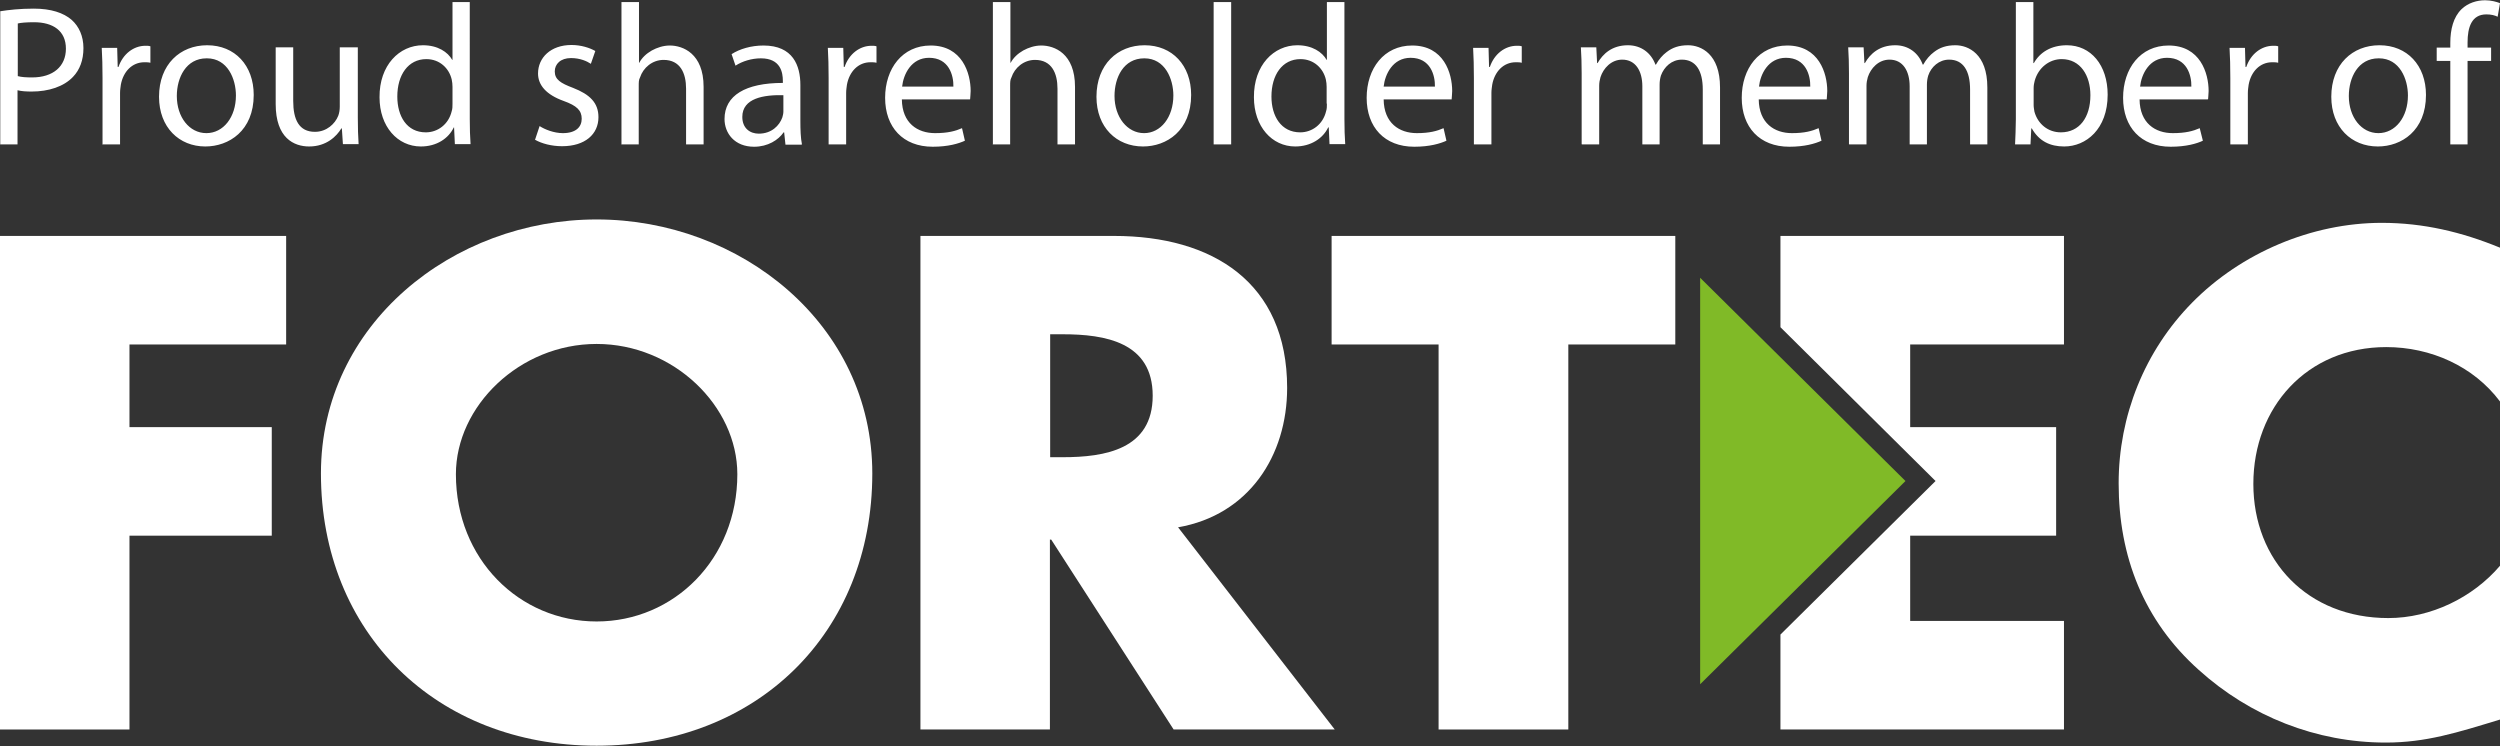 <svg xmlns="http://www.w3.org/2000/svg" id="Layer_2" viewBox="0 0 95.58 28.52"><rect x="0" y="0" width="95.58" height="28.52" fill="#333333" stroke="none"/><defs><style>.cls-1{fill:#80ba27;}.cls-2{fill:#fff;}</style></defs><g id="Layer_1-2"><polygon class="cls-2" points="73.03 13.17 73.03 16.33 78.61 16.33 78.61 20.48 73.03 20.48 73.03 23.74 78.91 23.74 78.91 27.89 68.07 27.89 68.07 24.26 74 18.39 68.07 12.51 68.07 9.02 78.91 9.02 78.91 13.17 73.03 13.17"></polygon><polygon class="cls-1" points="65 10.62 65 26.16 72.85 18.39 65 10.62"></polygon><polygon class="cls-2" points="0 9.02 0 27.89 4.95 27.89 4.95 20.48 10.39 20.48 10.39 16.33 4.95 16.33 4.95 13.17 10.94 13.17 10.94 9.02 0 9.02"></polygon><path class="cls-2" d="M33.35,18.1c0,6.11-4.42,10.41-10.54,10.41s-10.54-4.31-10.54-10.41c0-5.71,5.05-9.71,10.54-9.71s10.54,4,10.54,9.71M17.43,18.13c0,3.25,2.43,5.63,5.38,5.63s5.38-2.38,5.38-5.63c0-2.6-2.43-4.98-5.38-4.98s-5.38,2.38-5.38,4.98"></path><path class="cls-2" d="M51.04,27.89h-6.17l-4.68-7.26h-.05v7.26h-4.95V9.02h7.4c3.77,0,6.62,1.78,6.62,5.81,0,2.6-1.47,4.86-4.17,5.33l5.99,7.73ZM40.15,17.48h.48c1.62,0,3.44-.3,3.44-2.35s-1.82-2.35-3.44-2.35h-.48v4.71Z"></path><polygon class="cls-2" points="59.96 27.89 55 27.89 55 13.17 50.91 13.17 50.91 9.02 64.05 9.02 64.05 13.17 59.96 13.17 59.96 27.89"></polygon><path class="cls-2" d="M95.58,15.35c-1.01-1.35-2.65-2.08-4.35-2.08-3.03,0-5.08,2.3-5.08,5.23s2.07,5.13,5.16,5.13c1.62,0,3.23-.78,4.27-2v5.88c-1.64.5-2.83.88-4.37.88-2.65,0-5.18-1-7.15-2.78-2.1-1.88-3.06-4.33-3.06-7.13,0-2.58.99-5.06,2.81-6.91,1.87-1.9,4.57-3.05,7.25-3.05,1.59,0,3.06.35,4.52.95v5.88Z"></path><path class="cls-2" d="M0,5.52h.67v-2.07c.15.04.34.05.54.05.65,0,1.23-.19,1.58-.56.26-.27.4-.64.4-1.1s-.17-.83-.45-1.08c-.31-.27-.79-.43-1.45-.43-.54,0-.96.05-1.28.1v5.1ZM.67.9c.11-.03.34-.05.63-.05.73,0,1.22.33,1.22,1.01s-.49,1.1-1.29,1.1c-.22,0-.41-.01-.55-.05V.9ZM3.93,5.52h.66v-1.97c0-.12.02-.22.03-.31.09-.5.43-.86.9-.86.09,0,.16,0,.23.02v-.63c-.06-.02-.11-.02-.19-.02-.45,0-.86.31-1.03.81h-.03l-.02-.73h-.59c.02.34.03.72.03,1.16v2.55ZM7.92,1.73c-1.03,0-1.84.73-1.84,1.97,0,1.17.77,1.9,1.77,1.9.9,0,1.85-.6,1.85-1.97,0-1.13-.72-1.9-1.78-1.9M7.91,2.23c.8,0,1.11.8,1.11,1.42,0,.83-.48,1.44-1.13,1.44s-1.13-.61-1.13-1.42c0-.7.35-1.44,1.14-1.44M13.66,1.81h-.67v2.27c0,.12-.02.25-.06.35-.12.3-.44.61-.89.61-.61,0-.83-.47-.83-1.18V1.81h-.67v2.17c0,1.3.7,1.62,1.28,1.62.66,0,1.05-.39,1.23-.69h.02l.04.6h.6c-.02-.29-.03-.63-.03-1.01V1.81ZM17.3.08v2.21h-.01c-.17-.3-.55-.56-1.12-.56-.9,0-1.67.76-1.66,1.99,0,1.12.69,1.88,1.58,1.88.61,0,1.06-.31,1.26-.73h.01l.03.64h.6c-.02-.25-.03-.63-.03-.96V.08h-.67ZM17.3,3.96c0,.11,0,.2-.03.29-.12.51-.54.81-.99.81-.73,0-1.09-.62-1.09-1.37,0-.82.41-1.43,1.11-1.43.51,0,.87.35.97.78.02.08.03.2.03.28v.64ZM20.45,5.34c.26.15.64.25,1.04.25.88,0,1.39-.46,1.39-1.11,0-.55-.33-.87-.97-1.12-.48-.18-.7-.32-.7-.63,0-.28.22-.51.62-.51.35,0,.61.12.76.22l.17-.49c-.21-.12-.54-.23-.91-.23-.8,0-1.28.49-1.28,1.09,0,.44.31.81.98,1.05.5.18.69.36.69.68s-.23.55-.72.55c-.34,0-.69-.14-.89-.27l-.17.51ZM23.75,5.52h.67v-2.24c0-.13,0-.23.05-.32.12-.37.47-.67.9-.67.64,0,.86.51.86,1.1v2.13h.67v-2.2c0-1.28-.8-1.58-1.29-1.58-.25,0-.49.08-.69.19-.21.12-.38.28-.48.47h-.01V.08h-.67v5.43ZM30.66,5.52c-.05-.25-.06-.57-.06-.89v-1.38c0-.74-.28-1.51-1.41-1.51-.47,0-.91.13-1.22.33l.15.44c.26-.17.62-.28.97-.28.76,0,.84.55.84.86v.08c-1.43,0-2.23.48-2.23,1.38,0,.54.38,1.06,1.13,1.06.53,0,.93-.26,1.13-.55h.02l.05.47h.61ZM29.95,4.27c0,.07-.02.15-.04.22-.11.31-.41.62-.9.62-.34,0-.63-.21-.63-.64,0-.72.83-.85,1.57-.83v.64ZM31.68,5.52h.67v-1.97c0-.12.02-.22.03-.31.09-.5.43-.86.9-.86.09,0,.16,0,.23.02v-.63c-.06-.02-.11-.02-.19-.02-.45,0-.86.31-1.03.81h-.03l-.02-.73h-.59c.02.34.03.72.03,1.16v2.55ZM37.09,3.79c0-.07.02-.18.02-.31,0-.68-.32-1.74-1.53-1.74-1.08,0-1.74.88-1.74,2s.68,1.87,1.82,1.87c.59,0,.99-.12,1.23-.23l-.11-.48c-.25.11-.54.19-1.03.19-.67,0-1.26-.38-1.27-1.29h2.6ZM34.49,3.31c.05-.47.35-1.1,1.03-1.1.76,0,.94.67.93,1.1h-1.97ZM37.95,5.52h.67v-2.24c0-.13,0-.23.05-.32.12-.37.47-.67.9-.67.64,0,.86.51.86,1.1v2.13h.67v-2.2c0-1.28-.79-1.58-1.29-1.58-.25,0-.49.08-.69.19-.21.12-.38.28-.48.47h-.01V.08h-.67v5.43ZM43.76,1.73c-1.03,0-1.84.73-1.84,1.97,0,1.17.77,1.9,1.78,1.9.9,0,1.84-.6,1.84-1.97,0-1.13-.72-1.9-1.78-1.9M43.75,2.23c.8,0,1.11.8,1.11,1.42,0,.83-.48,1.44-1.12,1.44s-1.13-.61-1.13-1.42c0-.7.34-1.44,1.14-1.44M46.4,5.52h.67V.08h-.67v5.43ZM50.73.08v2.21h-.01c-.17-.3-.55-.56-1.12-.56-.9,0-1.67.76-1.66,1.99,0,1.12.69,1.88,1.58,1.88.6,0,1.06-.31,1.26-.73h.02l.03.64h.6c-.02-.25-.03-.63-.03-.96V.08h-.67ZM50.73,3.96c0,.11,0,.2-.03.29-.12.51-.54.81-.99.81-.73,0-1.1-.62-1.1-1.37,0-.82.41-1.43,1.11-1.43.51,0,.87.35.97.78.02.08.03.2.03.28v.64ZM55.5,3.79c0-.07.02-.18.02-.31,0-.68-.32-1.74-1.53-1.74-1.08,0-1.74.88-1.74,2s.68,1.87,1.82,1.87c.59,0,.99-.12,1.23-.23l-.11-.48c-.25.11-.54.19-1.02.19-.67,0-1.26-.38-1.27-1.29h2.6ZM52.9,3.31c.05-.47.35-1.1,1.03-1.1.76,0,.94.67.93,1.1h-1.97ZM56.35,5.52h.67v-1.97c0-.12.02-.22.03-.31.09-.5.43-.86.9-.86.09,0,.16,0,.23.02v-.63c-.06-.02-.11-.02-.19-.02-.45,0-.86.31-1.03.81h-.03l-.02-.73h-.59c.02.34.03.72.03,1.16v2.55ZM60.48,5.52h.66v-2.24c0-.11.02-.23.05-.33.11-.34.41-.67.83-.67.51,0,.77.43.77,1.02v2.22h.66v-2.29c0-.12.02-.24.05-.34.12-.33.41-.61.8-.61.54,0,.8.43.8,1.14v2.1h.66v-2.18c0-1.28-.73-1.61-1.22-1.61-.35,0-.6.09-.82.26-.15.11-.3.28-.41.48h-.02c-.16-.44-.54-.74-1.05-.74-.61,0-.96.33-1.16.68h-.02l-.03-.6h-.59c.02.31.03.62.03,1v2.7ZM69.84,3.79c0-.07.02-.18.02-.31,0-.68-.32-1.74-1.53-1.74-1.08,0-1.74.88-1.74,2s.68,1.87,1.82,1.87c.59,0,.99-.12,1.23-.23l-.11-.48c-.25.11-.54.19-1.02.19-.67,0-1.26-.38-1.27-1.29h2.6ZM67.25,3.31c.05-.47.35-1.1,1.03-1.1.76,0,.94.67.93,1.1h-1.97ZM70.7,5.52h.66v-2.24c0-.11.02-.23.05-.33.11-.34.41-.67.83-.67.51,0,.77.43.77,1.02v2.22h.66v-2.29c0-.12.02-.24.05-.34.11-.33.41-.61.8-.61.54,0,.8.43.8,1.14v2.1h.66v-2.18c0-1.28-.73-1.61-1.22-1.61-.35,0-.6.09-.82.26-.15.11-.3.28-.41.48h-.02c-.16-.44-.54-.74-1.05-.74-.61,0-.96.33-1.16.68h-.02l-.03-.6h-.59c.02.31.03.62.03,1v2.7ZM77.63,5.52l.03-.61h.02c.28.49.7.69,1.24.69.83,0,1.66-.66,1.66-1.98,0-1.13-.64-1.89-1.56-1.89-.6,0-1.03.27-1.26.68h-.02V.08h-.67v4.48c0,.33-.02.7-.03.96h.58ZM77.75,3.37c0-.11.02-.2.04-.28.14-.51.57-.83,1.03-.83.72,0,1.1.63,1.1,1.38,0,.85-.42,1.42-1.13,1.42-.49,0-.88-.32-1.01-.79-.01-.08-.03-.16-.03-.25v-.67ZM84.42,3.79c0-.07.02-.18.02-.31,0-.68-.32-1.74-1.53-1.74-1.08,0-1.74.88-1.74,2s.68,1.87,1.82,1.87c.59,0,1-.12,1.23-.23l-.12-.48c-.25.11-.54.19-1.03.19-.67,0-1.26-.38-1.27-1.29h2.6ZM81.82,3.31c.05-.47.35-1.1,1.03-1.1.76,0,.94.67.93,1.1h-1.97ZM85.27,5.52h.67v-1.97c0-.12.02-.22.03-.31.09-.5.43-.86.9-.86.09,0,.16,0,.23.02v-.63c-.06-.02-.11-.02-.19-.02-.45,0-.86.31-1.03.81h-.03l-.02-.73h-.59c.02.34.03.72.03,1.16v2.55ZM90.97,1.73c-1.03,0-1.84.73-1.84,1.97,0,1.17.77,1.9,1.78,1.9.9,0,1.84-.6,1.84-1.97,0-1.13-.72-1.9-1.78-1.9M90.95,2.23c.8,0,1.11.8,1.11,1.42,0,.83-.48,1.44-1.13,1.44s-1.13-.61-1.13-1.42c0-.7.35-1.44,1.14-1.44M94.34,5.52v-3.19h.9v-.51h-.9v-.2c0-.57.15-1.07.72-1.07.19,0,.33.04.43.09l.09-.52c-.13-.05-.34-.11-.57-.11-.31,0-.65.1-.9.34-.31.3-.43.77-.43,1.29v.18h-.52v.51h.52v3.19h.67Z"></path></g></svg>